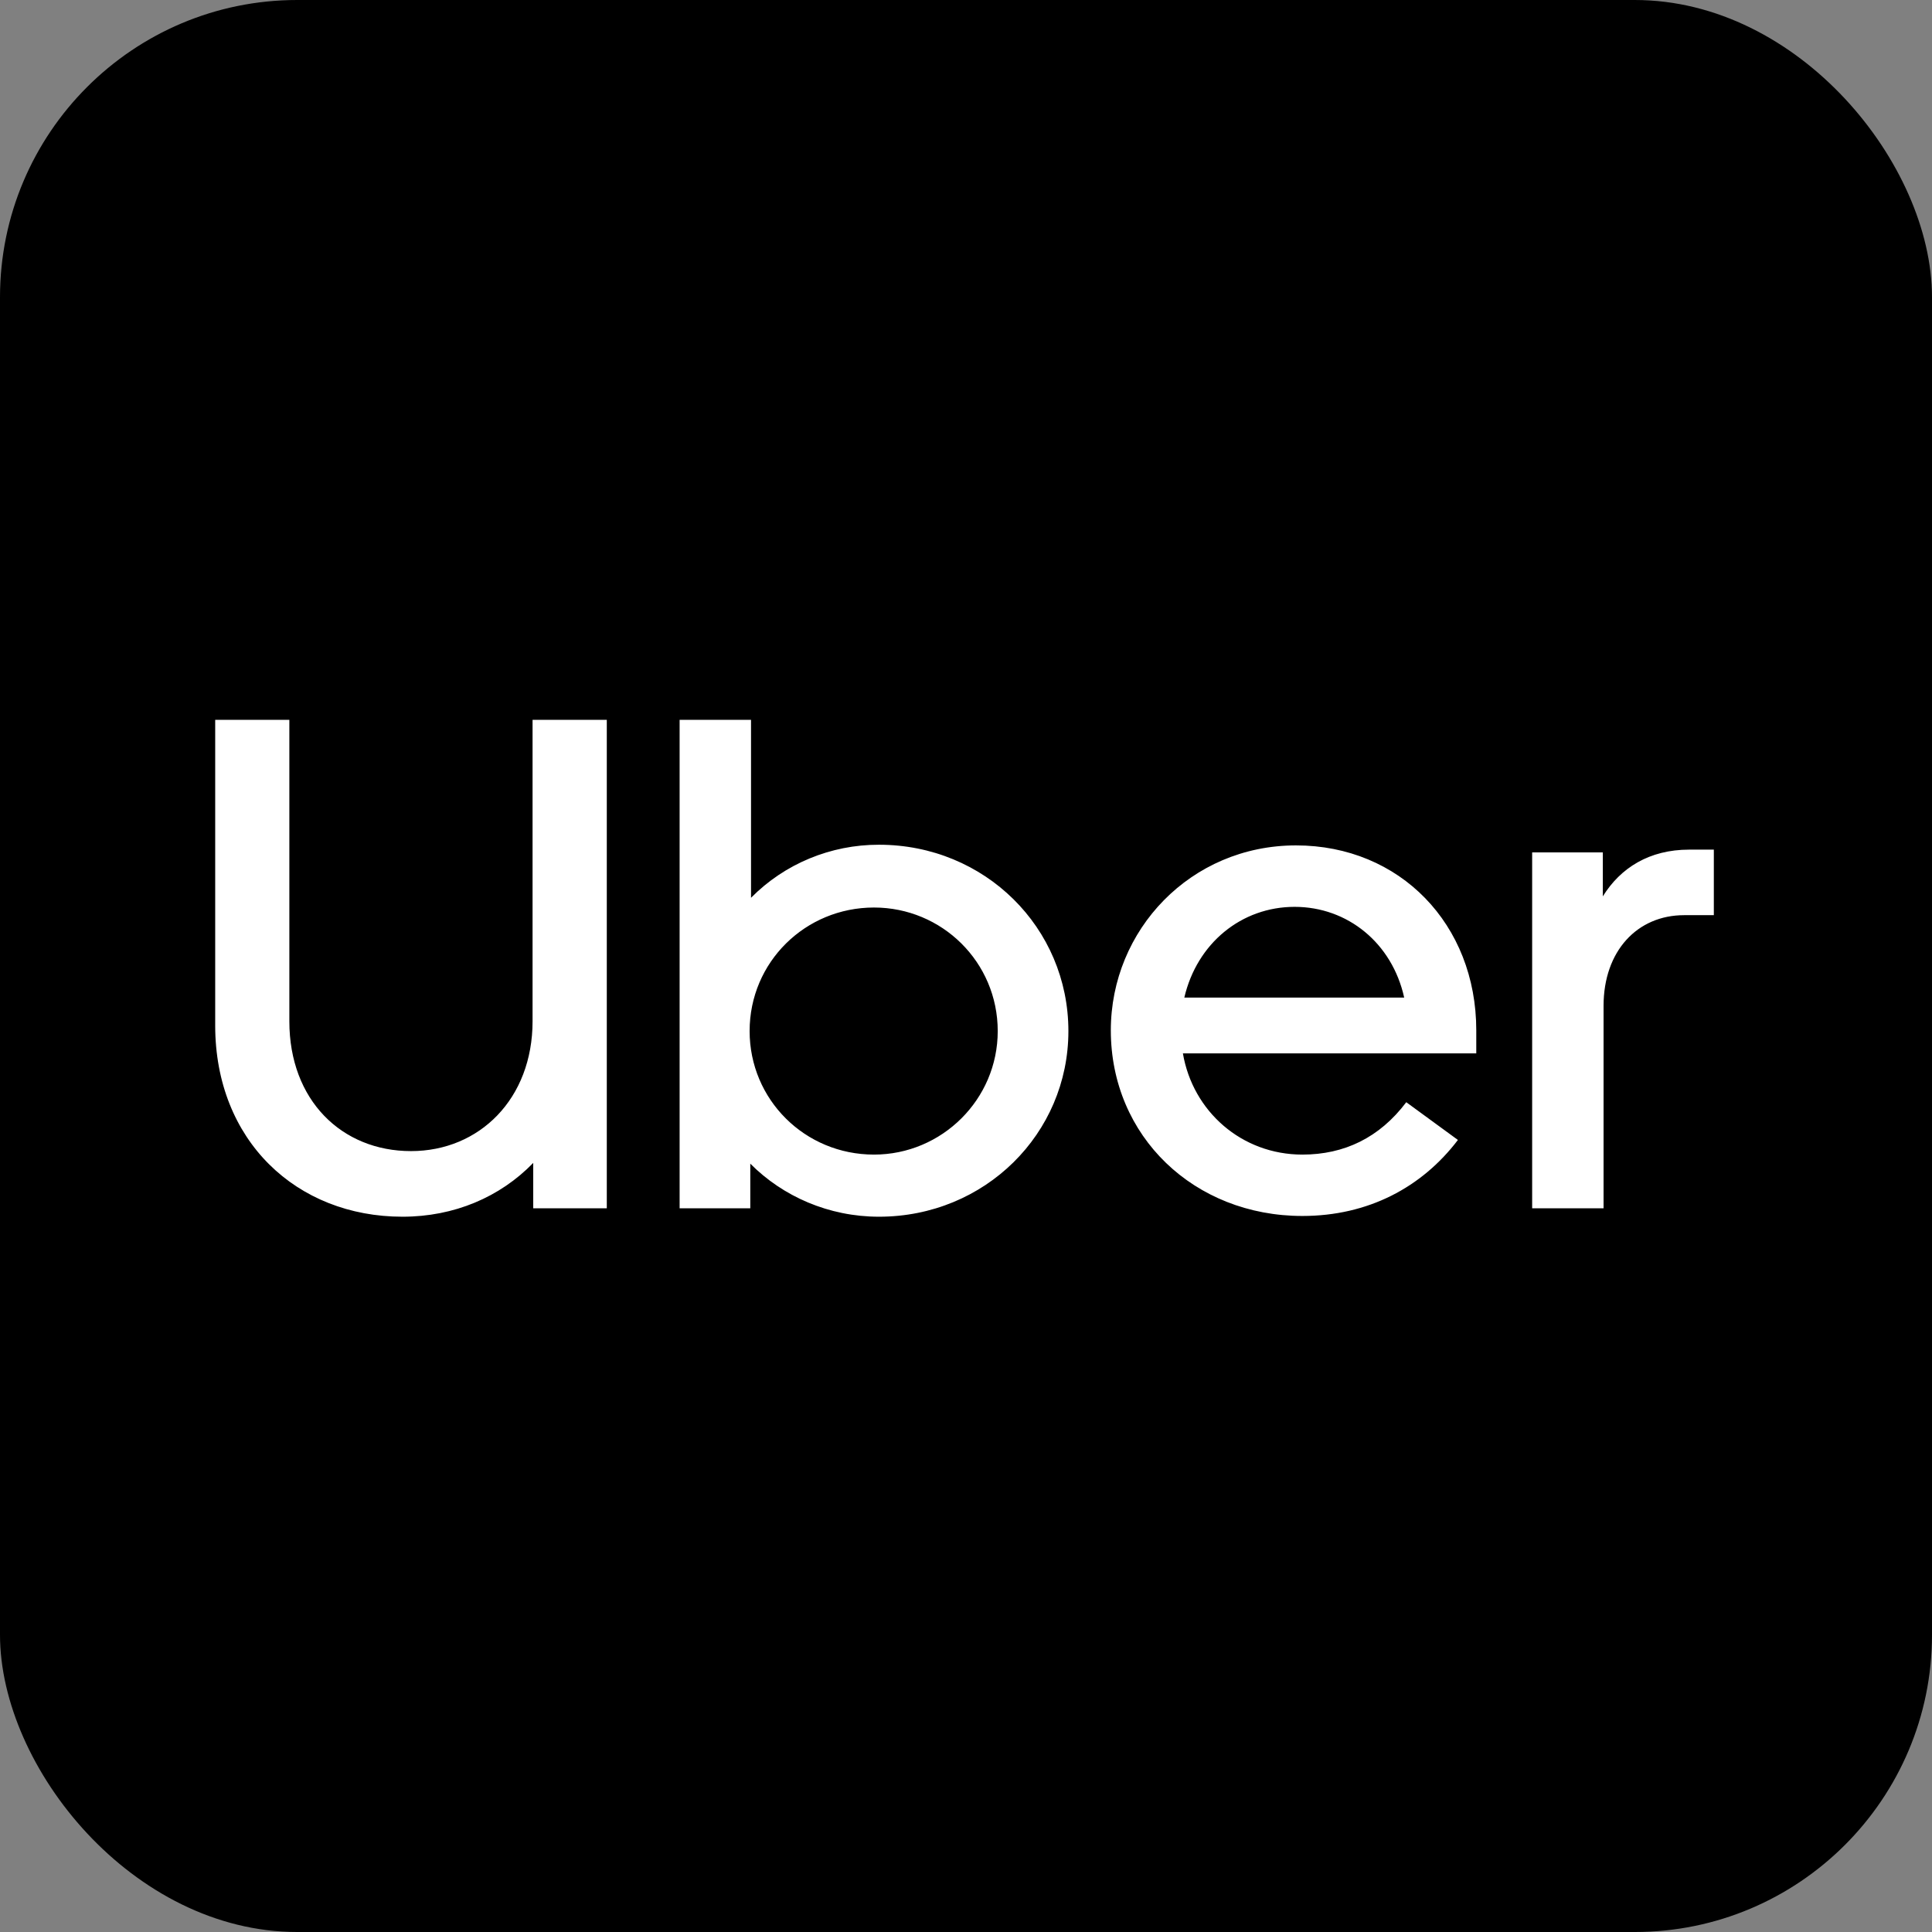 <svg width="26" height="26" viewBox="0 0 26 26" fill="none" xmlns="http://www.w3.org/2000/svg">
<rect x="0" y="0" width="26" height="26" fill="#808080" stroke="none"/>
<rect width="26" height="26" rx="4" fill="black"/>
<path fill-rule="evenodd" clip-rule="evenodd" d="M3.894 13.744C3.894 14.805 4.598 15.491 5.531 15.491C6.453 15.491 7.167 14.786 7.167 13.744V9.687H8.166V16.261H7.176V15.65C6.729 16.111 6.111 16.374 5.417 16.374C3.99 16.374 2.896 15.35 2.896 13.8V9.687H3.894V13.744ZM9.146 16.261V9.687H10.107V12.082C10.559 11.624 11.18 11.367 11.829 11.368C13.255 11.368 14.378 12.486 14.378 13.876C14.378 15.256 13.255 16.374 11.829 16.374C11.153 16.374 10.535 16.101 10.097 15.66V16.261H9.146ZM10.088 13.876C10.088 14.796 10.83 15.538 11.762 15.538C12.675 15.538 13.427 14.796 13.427 13.876C13.427 12.946 12.675 12.213 11.762 12.213C10.839 12.213 10.088 12.946 10.088 13.876ZM14.949 13.866C14.949 12.514 16.024 11.377 17.441 11.377C18.84 11.377 19.867 12.439 19.867 13.866V14.176H15.919C16.052 14.956 16.709 15.538 17.527 15.538C18.088 15.538 18.564 15.312 18.925 14.833L19.62 15.341C19.135 15.979 18.412 16.364 17.527 16.364C16.071 16.364 14.949 15.294 14.949 13.866ZM17.422 12.204C16.709 12.204 16.109 12.692 15.938 13.425H18.897C18.735 12.692 18.136 12.204 17.422 12.204ZM23.064 12.316H22.664C22.036 12.316 21.58 12.796 21.58 13.537V16.261H20.619V11.471H21.57V12.063C21.808 11.678 22.198 11.434 22.731 11.434H23.064V12.316Z" fill="white"/>
</svg>
